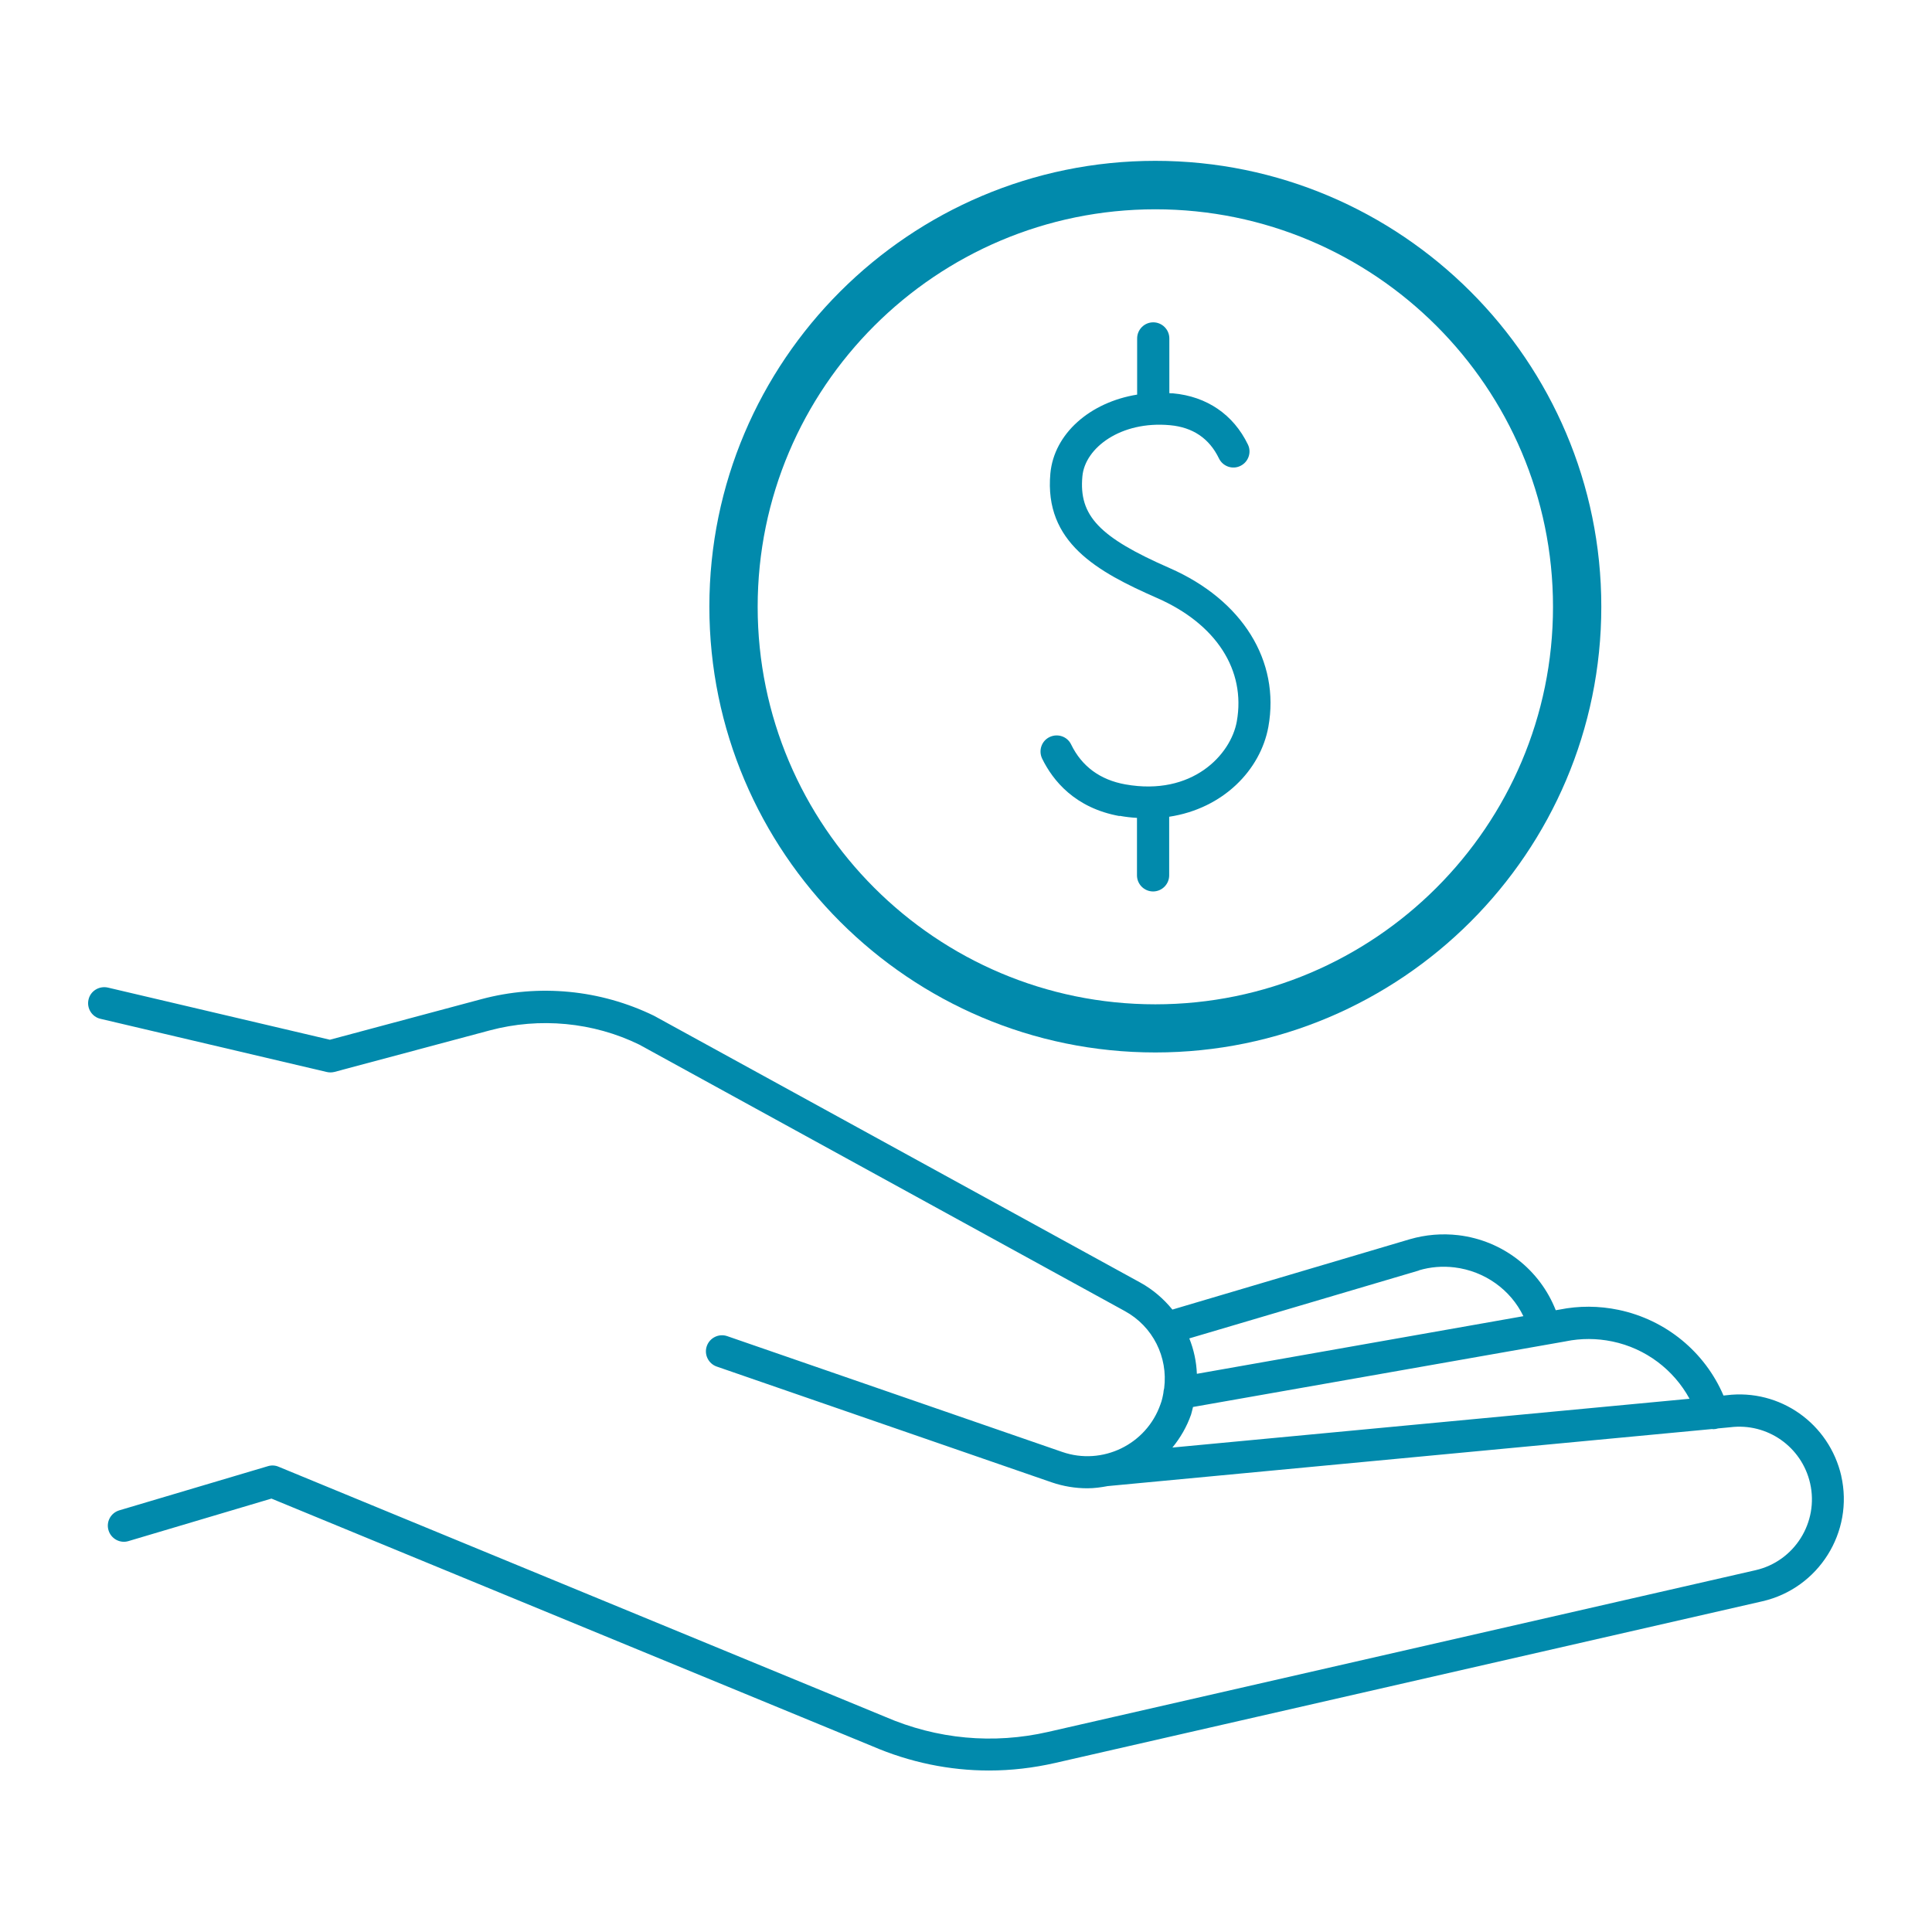 <?xml version="1.0" encoding="UTF-8"?><svg id="Layer_2" xmlns="http://www.w3.org/2000/svg" viewBox="0 0 120 120"><defs><style>.cls-1{fill:none;}.cls-2{fill:#018aac;}</style></defs><g id="Icons_and_Labels"><g><g><path class="cls-2" d="M114.37,91.69c-.75-3.28-3.82-5.44-7.13-5.03l-.19,.02c-1.15-2.69-3.56-4.7-6.51-5.32-1.24-.26-2.48-.26-3.67-.02l-.24,.04c-.99-2.52-3.29-4.33-6.05-4.66-1.03-.12-2.04-.03-3.01,.25l-14.75,4.37c-.54-.66-1.2-1.24-2-1.68l-30.2-16.57c-3.33-1.62-7.14-1.99-10.72-1.03l-9.41,2.52-13.79-3.24c-.54-.12-1.08,.21-1.2,.74-.13,.54,.21,1.08,.74,1.2l14.04,3.3c.16,.04,.33,.04,.49,0l9.65-2.58c3.11-.83,6.43-.51,9.28,.88l30.16,16.55c1.76,.96,2.69,2.87,2.45,4.79-.03,.1-.04,.2-.05,.3-.04,.23-.09,.47-.18,.7-.87,2.5-3.61,3.83-6.11,2.96l-20.8-7.19c-.52-.18-1.09,.1-1.27,.62-.18,.52,.1,1.09,.62,1.27l20.8,7.19c.73,.25,1.48,.37,2.22,.37,.43,0,.86-.06,1.28-.14,0,0,.01,0,.02,0l37.5-3.54s.05,.01,.08,.01c.1,0,.2-.02,.3-.05h0l.74-.07c2.31-.29,4.45,1.21,4.97,3.48,.55,2.42-.97,4.85-3.4,5.4l-43.92,10.04c-3.41,.78-6.91,.46-10.14-.94l-37.67-15.53c-.21-.09-.45-.1-.67-.03l-9.22,2.74c-.53,.16-.83,.71-.67,1.24,.16,.53,.72,.83,1.24,.67l8.88-2.64,37.32,15.38c2.32,1,4.78,1.51,7.25,1.51,1.37,0,2.75-.16,4.11-.47l43.92-10.04c3.5-.8,5.7-4.3,4.9-7.8Zm-17.11-8.38c.94-.19,1.91-.19,2.88,.01,2.08,.43,3.82,1.76,4.8,3.56l-32.12,3.03c.49-.6,.89-1.28,1.16-2.05,.05-.16,.08-.32,.12-.47l22.83-4.02,.34-.06Zm-9.12-4.41c.71-.21,1.45-.27,2.2-.18,1.88,.23,3.49,1.39,4.28,3.03l-20.28,3.58c-.03-.76-.19-1.5-.47-2.2l14.27-4.22Z"/><path class="cls-2" d="M71.76,65.37c15.27,0,27.7-12.42,27.7-27.69s-12.43-27.69-27.7-27.69-27.7,12.42-27.7,27.69,12.43,27.69,27.7,27.69Zm0-52.37c13.62,0,24.7,11.07,24.7,24.69s-11.08,24.69-24.7,24.69-24.7-11.07-24.7-24.69,11.08-24.69,24.7-24.69Z"/><path class="cls-2" d="M69.53,50.67c.37,.07,.73,.11,1.09,.13v3.57c0,.55,.45,1,1,1s1-.45,1-1v-3.64c3.36-.51,5.67-2.91,6.16-5.58,.74-4.1-1.61-7.88-6.12-9.86-4.39-1.92-5.66-3.26-5.43-5.71,.16-1.76,2.38-3.45,5.44-3.17,1.42,.13,2.44,.82,3.04,2.06,.24,.5,.84,.71,1.33,.47,.5-.24,.71-.84,.47-1.33-.9-1.86-2.55-2.99-4.66-3.18-.07,0-.15,0-.22-.01v-3.4c0-.55-.45-1-1-1s-1,.45-1,1v3.49c-2.91,.47-5.16,2.41-5.39,4.9-.39,4.28,2.91,6.1,6.62,7.73,3.68,1.61,5.53,4.48,4.96,7.67-.37,2.07-2.77,4.65-6.92,3.91-1.57-.28-2.71-1.12-3.37-2.48-.24-.5-.84-.7-1.34-.46-.5,.24-.7,.84-.46,1.34,.66,1.35,2.03,3.07,4.82,3.57Z"/></g><rect class="cls-1" width="120" height="120"/></g></g></svg>